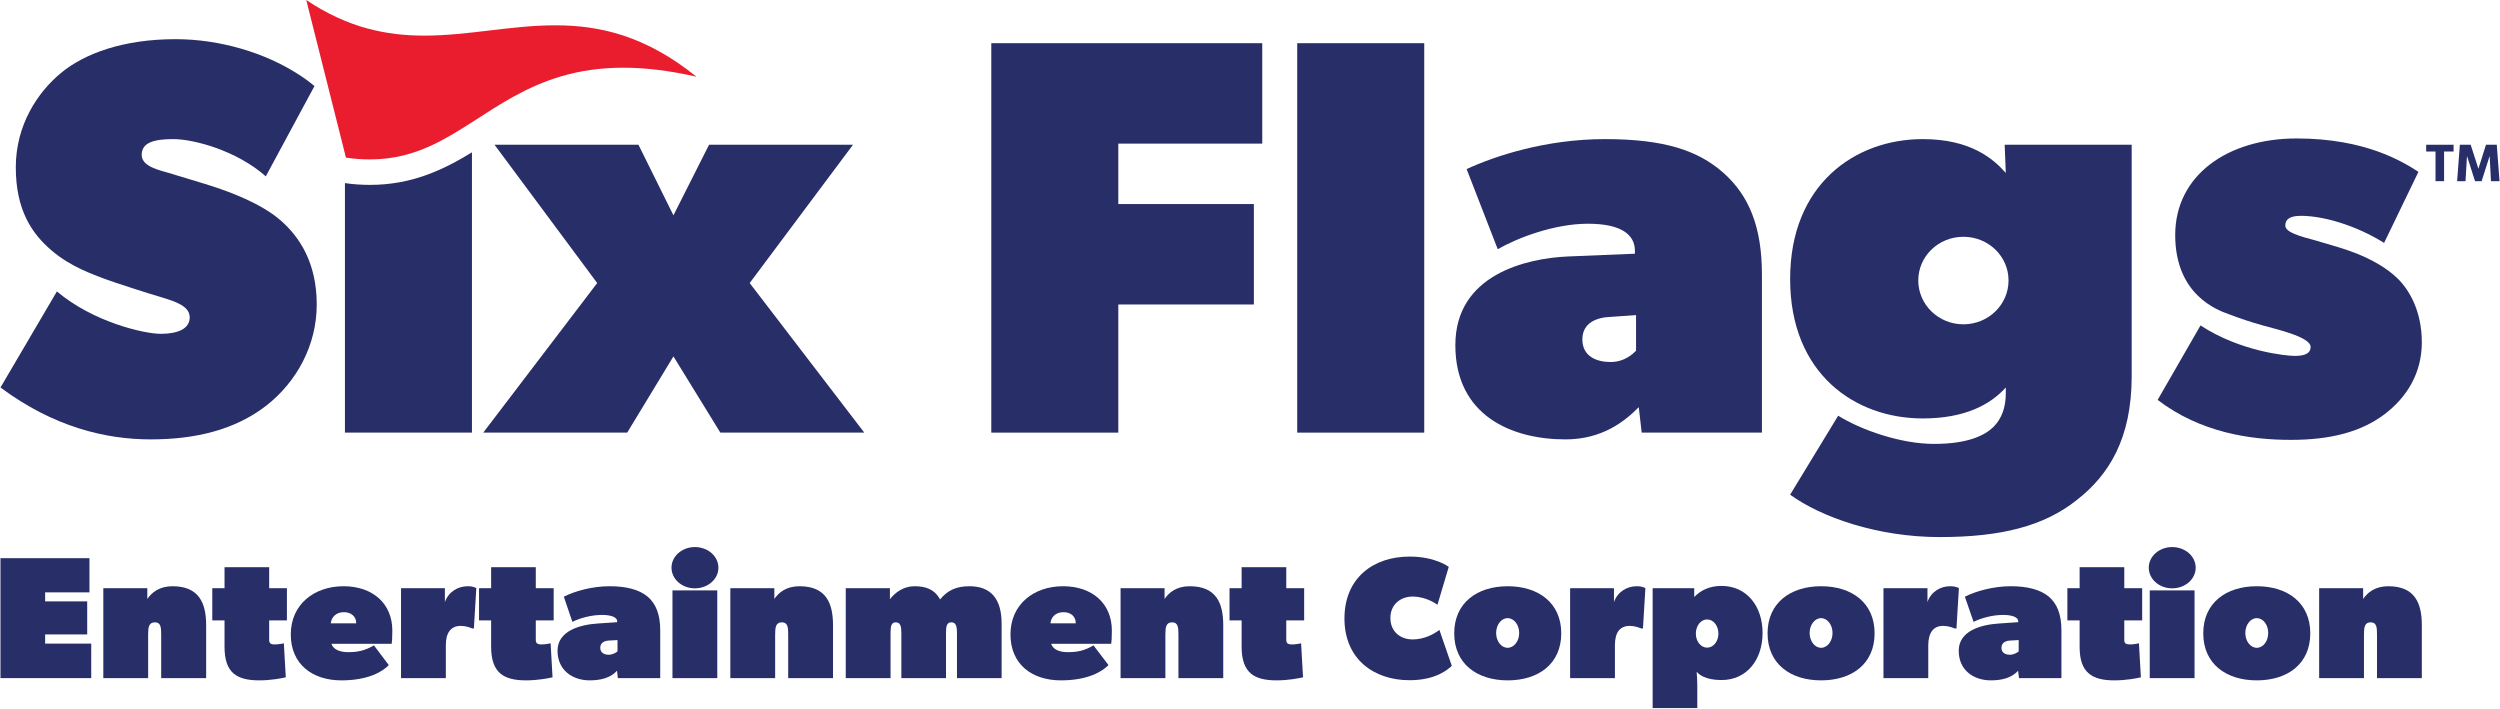 <svg version="1.2" xmlns="http://www.w3.org/2000/svg" viewBox="0 0 1551 440" width="1551" height="440">
	<title>SixFlagsCorpLogo_2c-svg</title>
	<defs>
		<clipPath clipPathUnits="userSpaceOnUse" id="cp1">
			<path d="m0 0h1552v440h-1552z"/>
		</clipPath>
	</defs>
	<style>
		.s0 { fill: #272e68 } 
		.s1 { fill: #e91d2d } 
	</style>
	<g id="Clip-Path" clip-path="url(#cp1)">
		<g id="Layer">
			<path id="Layer" class="s0" d="m229.6 114.7c-5 0-10.3-0.3-15.6-1.1v154.8h78.8v-173.9c-17.8 10.9-37.3 20.2-63.2 20.2z"/>
			<path id="Layer" class="s0" d="m465.1 175.6l64.1-85.8h-89.3l-22.1 43.8-21.7-43.8h-89.3l63.7 85.8-70.7 92.8h89.3l28.7-47.3 29.1 47.3h89.3z"/>
			<path id="Layer" class="s0" d="m783.1 89.1v-62.3h-168.1v241.6h78.8v-79.5h84.1v-62.3h-84.1v-37.5z"/>
			<path id="Layer" class="s0" d="m804.8 26.8h78.8v241.6h-78.8z"/>
			<path id="Layer" fill-rule="evenodd" class="s0" d="m1093.1 170.3v98.1h-74.6l-1.8-15.8c-8.7 8.8-22.7 20-45.5 20-33.3 0-68.3-14.7-68.3-58.5 0-43.8 44.1-53.9 70.1-55l41.3-1.7v-1.8c0-9.8-8.1-16.8-29.1-16.8-21 0-43.8 8.8-56 15.8l-19.3-49.7c17.5-8.1 49-18.6 85.8-18.6 36.8 0 57.8 7 73.6 21 15.7 14 23.8 33.3 23.8 63zm-78.1 25.2l-15.8 1.1c-8.4 0.3-17.5 3.5-17.5 14 0 10.5 8.8 14 17.5 14 8.8 0 14-5.2 15.8-7z"/>
			<path id="Layer" fill-rule="evenodd" class="s0" d="m1322.5 89.8v143.6c0 38.5-14 61.3-34.3 77-20 15.8-46.2 22.8-84.8 22.8-38.5 0-73.5-12.3-92.8-26.3l29.8-49c14 8.7 38.5 17.5 59.5 17.5 21 0 31.5-5.3 36.8-10.5 5.3-5.3 7.7-12.3 7.7-21v-3.5c-9.5 10.5-25.2 19.2-51.5 19.2-42 0-82.3-27.6-82.3-86.5 0-58.8 40.3-86.8 82.3-86.8 29.8 0 43.8 12.3 51.5 21l-0.7-17.5zm-76.4 84.2c0-15-12.5-27.1-28-27.1-15.5 0-28 12.1-28 27.1 0 15 12.5 27.2 28 27.2 15.5 0 28-12.2 28-27.2z"/>
			<path id="Layer" class="s0" d="m1487.8 173.1c-7-7-16.8-12.2-25.5-15.7-8.8-3.5-14.8-4.9-25.3-8.1-10.5-2.8-19.2-5.2-19.2-9.4 0-3.9 2.8-6 9.8-6 13.3 0 33.6 5.6 51.5 16.8l21.3-44.1c-9.8-6.3-32.9-20.7-75.6-20.7-42.7 0-75.3 22.8-75.3 59.9 0 37.2 26.2 46.6 33.2 49.1 7 2.7 13.7 4.9 21.1 7 7.3 2.1 29.7 7 29.7 13.3 0 4.9-5.2 5.6-10.1 5.6-4.9 0-33.7-2.8-58.2-18.9l-26.6 46.2c26.6 20.3 57.5 24.8 82.7 24.8 25.2 0 43.7-5.2 57.8-15.7 14-10.5 23.4-25.6 23.4-44.8 0-19.3-7.7-32.3-14.7-39.3z"/>
			<path id="Layer" class="s1" d="m432.1 47.6c-17.1-3.9-32.1-5.6-45.4-5.6-57.7 0-84.1 31.7-118.1 47.8-11.6 5.5-24.1 9.1-39 9.1-4.7 0-9.7-0.3-15-1.1l-0.6-2.5-24-95.3c25.9 17.4 49.9 22.1 73.3 22.1 27.3 0 53.7-6.4 81.2-6.4 27.5 0 56 6.4 87.6 31.9z"/>
			<path id="Layer" class="s0" d="m196.5 188.9c0 25.2-12.3 48-31.6 63-19.2 14.7-43.4 20.7-71.4 20.7-28 0-60.3-7.7-93.2-32.2l35-59.6c22.5 19 54 26.3 64.5 26.3 10.5 0 17.9-3.1 17.9-10.2 0-7-8.8-9.8-17.6-12.5-8.7-2.5-28-8.8-35-11.3-7-2.8-21-7.3-33.2-17.8-12.3-10.5-22.1-25.2-22.1-51.5 0-26.3 13.6-46.6 28-58.5 14.7-12.2 38.9-21 71.1-21 27.6 0 55.8 8.5 76.5 22q5.2 3.3 9.7 7.1l-5.4 10-24.8 46c-18.2-16.1-44.8-23.1-57.4-23.1-12.6 0-19.6 2.4-19.6 9.8 0 7.3 11.2 9.5 16.8 11.2 5.6 1.8 20.3 6 28.7 8.8 8.4 2.8 28.1 9.8 40.3 20.3 12.3 10.5 22.8 26.9 22.8 52.5z"/>
			<path id="Layer" class="s0" d="m55.5 346.4v21.1h-27.5v5.6h26.1v20.5h-26.1v5.7h28.6v21.4h-56.3v-74.4h55.2z"/>
			<path id="Layer" class="s0" d="m91.4 364.9v6.7c2.7-4 7.5-7.9 15.6-7.9 16.5 0 20.9 10.5 20.9 24.2v32.8h-27.9v-27c0-4.3-0.2-7.6-3.8-7.6-3.9 0-4.3 3-4.3 7.6v27h-27.8v-55.8z"/>
			<path id="Layer" class="s0" d="m177.3 420.2c-2.6 0.6-9.1 1.9-16.5 1.9-6.9 0-12.2-1.2-15.8-4.2-3.8-3.2-5.7-8.5-5.7-16.6v-16.4h-7.6v-20h7.6v-13h27.7v13h11v20h-11v12.1c0 1 0.2 1.7 0.7 2.1 0.6 0.6 1.6 0.7 2.9 0.7 2.7 0 5.5-0.7 5.5-0.7l1.2 21.1z"/>
			<path id="Layer" fill-rule="evenodd" class="s0" d="m211.8 422.1c-17.9 0-31.4-9.9-31.4-28.5 0-18.7 14.6-29.9 32.7-29.9 18.1 0 30.3 10.7 30.3 27.5 0 4.1-0.2 7.3-0.4 8.2h-37.4c1.3 3.9 5.9 5.2 10.3 5.2 5.8 0 10.2-0.8 16.1-4.2l9.2 12.2c-3.5 3.8-12.4 9.5-29.4 9.5zm1.5-42.3c-4.8 0-7.7 3.1-8.1 6.9h15.8c0-4.4-3.3-6.9-7.7-6.9z"/>
			<path id="Layer" class="s0" d="m276 364.9v8.6c2.3-6.4 8.1-9.8 14.2-9.8 3.8 0 5.3 1.2 5.3 1.2l-1.5 25h-1c-1.2-0.5-3.9-1.6-7.2-1.6-3.1 0-5.3 1.1-6.8 3-1.7 2.1-2.4 5.3-2.4 8.9v20.5h-27.8v-55.8z"/>
			<path id="Layer" class="s0" d="m342.8 420.2c-2.6 0.6-9.1 1.9-16.5 1.9-6.9 0-12.2-1.2-15.8-4.2-3.8-3.2-5.8-8.5-5.8-16.6v-16.4h-7.5v-20h7.5v-13h27.7v13h11.1v20h-11.1v12.1c0 1 0.3 1.7 0.7 2.1 0.7 0.6 1.7 0.7 3 0.7 2.6 0 5.5-0.7 5.5-0.7l1.2 21.1z"/>
			<path id="Layer" fill-rule="evenodd" class="s0" d="m365.9 422.1c-10.6 0-20-6.2-20-18.4 0-12.2 13.6-16.2 25.3-16.9l11.7-0.8v-0.6c0-2.2-3.2-3.9-9.4-3.9-6.3 0-13.4 1.8-18.4 4.3l-5.3-15.6c6.6-3.4 17.5-6.5 28.4-6.5 10.2 0 18.1 2 23.4 6.3 5.4 4.5 8 11.3 8 21v29.7h-26.3l-0.5-4.6c-4 4.6-10.6 6-16.9 6zm6.5-20.2c0 3.1 2.5 4.3 5.2 4.3 2.7 0 4.9-1.5 5.5-2.1v-7l-5.3 0.3c-2.6 0.1-5.4 1.2-5.4 4.5z"/>
			<path id="Layer" class="s0" d="m431.1 365c-8 0-14.5-5.7-14.5-12.8 0-7.1 6.5-12.8 14.5-12.8 8.1 0 14.6 5.7 14.6 12.8 0 7.1-6.5 12.8-14.6 12.8zm-13.9 1.3h27.8v54.4h-27.8z"/>
			<path id="Layer" class="s0" d="m480.4 364.9v6.7c2.7-4 7.4-7.9 15.6-7.9 16.5 0 20.8 10.5 20.8 24.2v32.8h-27.8v-27c0-4.3-0.2-7.6-3.9-7.6-3.8 0-4.2 3-4.2 7.6v27h-27.8v-55.8z"/>
			<path id="Layer" class="s0" d="m552.1 364.9v6.9c3.2-4.3 8.6-8.1 15.2-8.1 6.5 0 12.4 1.6 15.9 8.2 4.6-5.6 10-8.2 18.2-8.2 13.5 0 20 8 20 23.2v33.8h-27.7v-27.9c0-4.7-0.8-6.7-3.5-6.7-2.7 0-3.3 2.2-3.3 6.3v28.3h-27.7v-27.9c0-4.3-0.6-6.7-3.5-6.7-2.6 0-3.2 2.2-3.2 6.3v28.3h-27.8v-55.8h27.4z"/>
			<path id="Layer" fill-rule="evenodd" class="s0" d="m658.2 422.1c-17.9 0-31.3-9.9-31.3-28.5 0-18.7 14.5-29.9 32.6-29.9 18.1 0 30.3 10.7 30.3 27.5 0 4.1-0.2 7.3-0.4 8.2h-37.3c1.3 3.9 5.9 5.2 10.2 5.2 5.9 0 10.3-0.8 16.1-4.2l9.3 12.2c-3.6 3.8-12.5 9.5-29.5 9.5zm1.6-42.3c-4.9 0-7.8 3.1-8.1 6.9h15.7c0-4.4-3.2-6.9-7.6-6.9z"/>
			<path id="Layer" class="s0" d="m722.5 364.9v6.7c2.7-4 7.4-7.9 15.6-7.9 16.5 0 20.8 10.5 20.8 24.2v32.8h-27.8v-27c0-4.3-0.2-7.6-3.9-7.6-3.8 0-4.2 3-4.2 7.6v27h-27.8v-55.8z"/>
			<path id="Layer" class="s0" d="m808.4 420.2c-2.6 0.6-9.1 1.9-16.5 1.9-6.9 0-12.2-1.2-15.8-4.2-3.8-3.2-5.8-8.5-5.8-16.6v-16.4h-7.5v-20h7.5v-13h27.7v13h11.1v20h-11.1v12.1c0 1 0.3 1.7 0.7 2.1 0.7 0.6 1.7 0.7 3 0.7 2.7 0 5.5-0.7 5.5-0.7l1.2 21.1z"/>
			<path id="Layer" class="s0" d="m874.5 422c-22.2 0-40.4-13.1-40.4-38.3 0-25.2 18-38.4 40.4-38.4 16.2 0 24.3 6.4 24.3 6.4l-7 23.5c0 0-6.6-5.1-15.4-5.1-7.4 0-13.8 4.8-13.8 13.3 0 8.5 6.2 13.3 13.8 13.3 7.1 0 13.1-3.2 16.6-5.9l7.7 22.3c-2.2 2-9.6 8.9-26.2 8.9z"/>
			<path id="Layer" fill-rule="evenodd" class="s0" d="m935.4 363.7c19 0 33.2 10.3 33.2 29.2 0 19-14.2 29.2-33.2 29.2-19.1 0-33.2-10.3-33.2-29.2 0-18.8 14.1-29.2 33.2-29.2zm7.1 29c0-5.1-3.2-9.2-7.2-9.2-3.9 0-7.1 4.1-7.1 9.2 0 5.1 3.2 9.2 7.1 9.2 4 0 7.2-4.1 7.2-9.2z"/>
			<path id="Layer" class="s0" d="m1001.3 364.9v8.6c2.3-6.4 8.1-9.8 14.1-9.8 3.9 0 5.4 1.2 5.4 1.2l-1.5 25h-1.1c-1.2-0.5-3.9-1.6-7.2-1.6-3 0-5.3 1.1-6.8 3-1.6 2.1-2.3 5.3-2.3 8.9v20.5h-27.8v-55.8h27.2z"/>
			<path id="Layer" fill-rule="evenodd" class="s0" d="m1051.1 370.4c3.8-4 9.3-6.9 16.9-6.9 15.8 0 25.5 12.7 25.5 29.2 0 16.5-9.7 29.2-25.5 29.2-10 0-14.1-3.5-15.4-5.2 0.2 2.8 0.4 5.6 0.4 8.3v14.3h-27.7v-74.4h25.8zm15 22.7c0-4.9-3.1-8.8-7-8.8-3.9 0-7 3.9-7 8.8 0 4.8 3.1 8.7 7 8.7 3.9 0 7-3.9 7-8.7z"/>
			<path id="Layer" fill-rule="evenodd" class="s0" d="m1129.8 363.7c19.1 0 33.2 10.3 33.2 29.2 0 19-14.1 29.2-33.2 29.2-19.1 0-33.2-10.3-33.2-29.2 0-18.8 14.1-29.2 33.2-29.2zm7.1 29c0-5.1-3.2-9.2-7.1-9.2-3.9 0-7.1 4.1-7.1 9.2 0 5.1 3.2 9.2 7.1 9.2 3.9 0 7.1-4.1 7.1-9.2z"/>
			<path id="Layer" class="s0" d="m1195.8 364.9v8.6c2.2-6.4 8-9.8 14.1-9.8 3.9 0 5.4 1.2 5.4 1.2l-1.5 25h-1.1c-1.2-0.5-3.9-1.6-7.2-1.6-3.1 0-5.3 1.1-6.8 3-1.6 2.1-2.4 5.3-2.4 8.9v20.5h-27.8v-55.8h27.3z"/>
			<path id="Layer" fill-rule="evenodd" class="s0" d="m1235.2 422.1c-10.7 0-20-6.2-20-18.4 0-12.2 13.5-16.2 25.3-16.9l11.6-0.8v-0.6c0-2.2-3.1-3.9-9.4-3.9-6.2 0-13.3 1.8-18.3 4.3l-5.4-15.6c6.7-3.4 17.6-6.5 28.5-6.5 10.1 0 18.1 2 23.4 6.3 5.4 4.5 8 11.3 8 21v29.7h-26.3l-0.6-4.6c-3.9 4.6-10.5 6-16.8 6zm6.5-20.2c0 3.1 2.5 4.3 5.2 4.3 2.7 0 4.9-1.5 5.5-2.1v-7l-5.3 0.3c-2.6 0.1-5.4 1.2-5.4 4.5z"/>
			<path id="Layer" class="s0" d="m1311.7 422.1c-6.9 0-12.1-1.2-15.7-4.2-3.9-3.2-5.8-8.5-5.8-16.6v-16.4h-7.6v-20h7.6v-13h27.7v13h11.1v20h-11.1v12.1c0 1 0.2 1.7 0.7 2.1 0.6 0.6 1.7 0.7 2.9 0.7 2.7 0 5.5-0.7 5.5-0.7l1.2 21.1c-2.6 0.6-9 1.9-16.5 1.9z"/>
			<path id="Layer" class="s0" d="m1347.6 365c-8 0-14.5-5.7-14.5-12.8 0-7.1 6.5-12.8 14.5-12.8 8.1 0 14.6 5.7 14.6 12.8 0 7.1-6.5 12.8-14.6 12.8zm-13.9 1.3h27.8v54.4h-27.8z"/>
			<path id="Layer" fill-rule="evenodd" class="s0" d="m1400.1 363.7c19.1 0 33.2 10.3 33.2 29.2 0 19-14.1 29.2-33.2 29.2-19.1 0-33.2-10.3-33.2-29.2 0-18.8 14.1-29.2 33.2-29.2zm7.1 29c0-5.1-3.1-9.2-7.1-9.2-3.9 0-7.1 4.1-7.1 9.2 0 5.1 3.2 9.2 7.1 9.2 4 0 7.1-4.1 7.1-9.2z"/>
			<path id="Layer" class="s0" d="m1466.1 364.9v6.7c2.7-4 7.4-7.9 15.6-7.9 16.5 0 20.8 10.5 20.8 24.2v32.8h-27.8v-27c0-4.3-0.2-7.6-3.9-7.6-3.8 0-4.2 3-4.2 7.6v27h-27.8v-55.8z"/>
			<path id="Layer" class="s0" d="m1522.1 94h-5.8v18.4h-5.3v-18.4h-5.8v-4.2h17v4.2z"/>
			<path id="Layer" class="s0" d="m1550.7 112.4h-5.3l-0.8-15.4h-0.1l-4.9 15.4h-4.1l-4.9-15.4h-0.1l-0.9 15.4h-5.2l1.7-22.6h6.7l4.8 14.9 4.7-14.9h6.7z"/>
		</g>
	</g>
</svg>